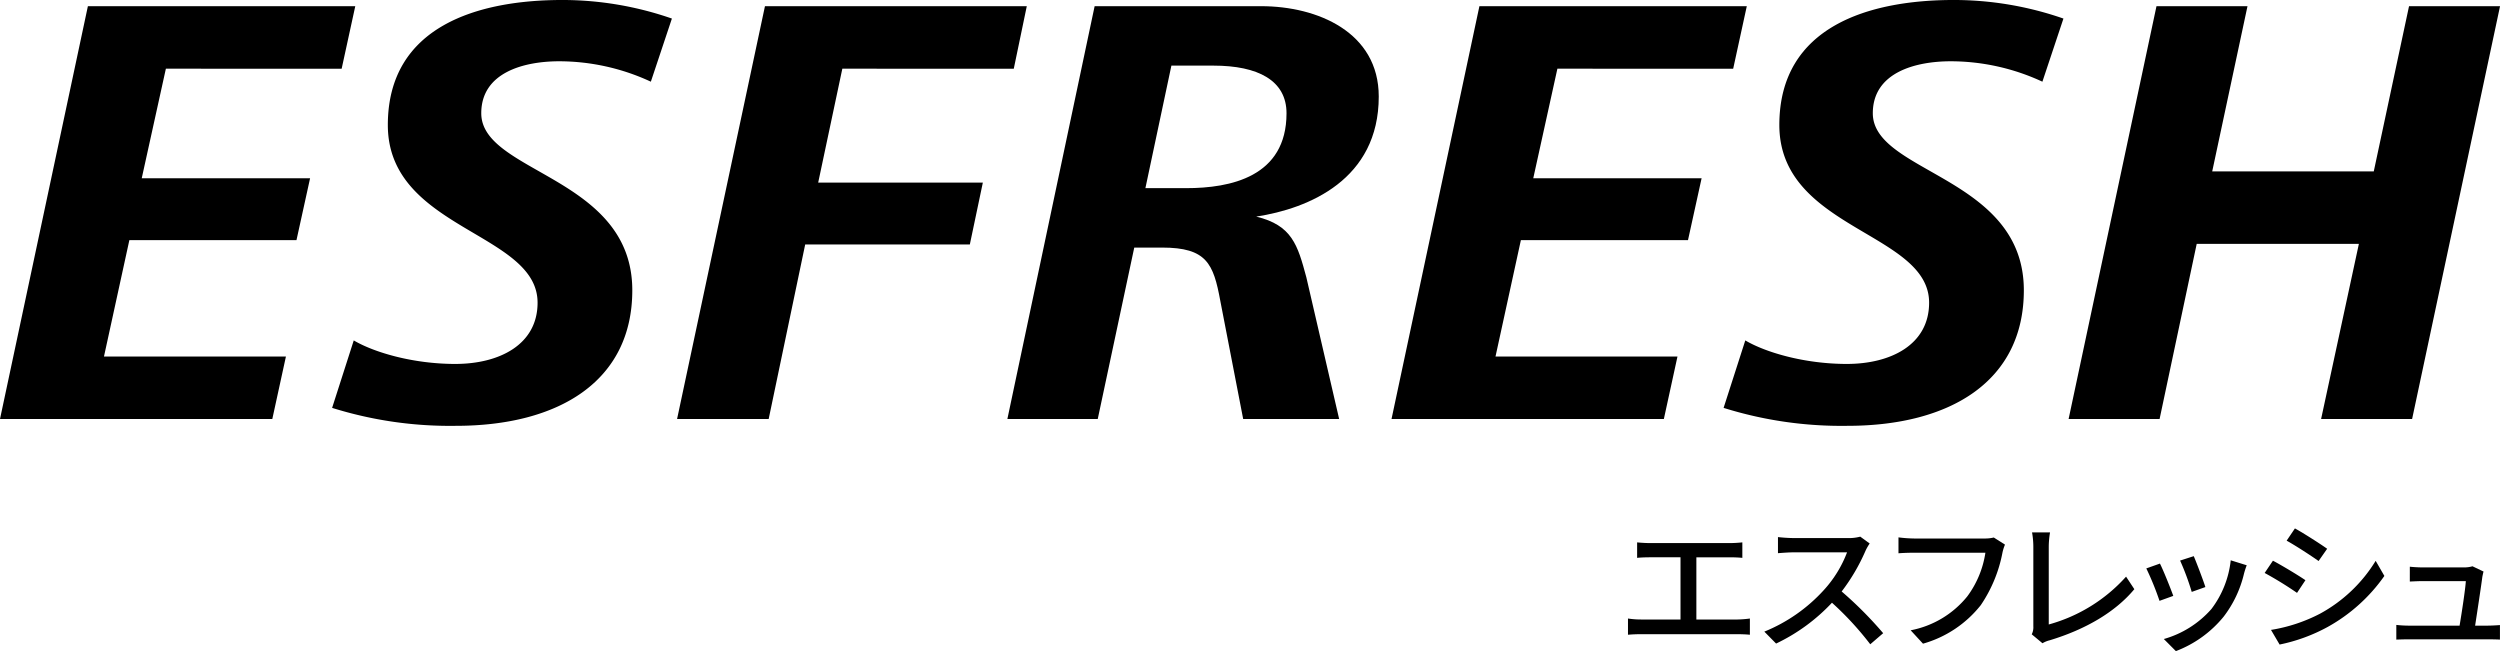 <svg xmlns="http://www.w3.org/2000/svg" xmlns:xlink="http://www.w3.org/1999/xlink" width="387.333" height="100.879" viewBox="0 0 387.333 100.879">
  <defs>
    <clipPath id="clip-path">
      <rect id="長方形_385" data-name="長方形 385" width="387.333" height="100.879"/>
    </clipPath>
  </defs>
  <g id="_24esfp_img01" data-name="24esfp_img01" transform="translate(0 0)">
    <g id="グループ_865" data-name="グループ 865" transform="translate(0 0)" clip-path="url(#clip-path)">
      <path id="パス_752" data-name="パス 752" d="M142.743,53.869a16.719,16.719,0,0,0,1.957-.154v2.514c-.607-.064-1.486-.088-1.957-.088H127.906c-.656,0-1.373.024-2.093.088V53.714a13.307,13.307,0,0,0,2.093.154h6.046V44.23h-4.743c-.5,0-1.417.022-1.979.088v-2.4c.585.066,1.459.11,1.979.11h12.3a19.3,19.3,0,0,0,2.023-.11v2.4c-.63-.066-1.371-.088-2.023-.088h-5.1v9.639Z" transform="translate(126.415 42.114)"/>
      <path id="パス_753" data-name="パス 753" d="M152.674,42.533a7.66,7.66,0,0,0-.654,1.147,29.955,29.955,0,0,1-3.687,6.287,58.971,58.971,0,0,1,6.431,6.463l-2,1.718a48.054,48.054,0,0,0-5.934-6.439,28.74,28.74,0,0,1-8.657,6.329l-1.822-1.85a25.3,25.3,0,0,0,9.242-6.463,18.149,18.149,0,0,0,3.575-5.822h-8.252c-.878,0-2.091.108-2.452.13V41.54a24.556,24.556,0,0,0,2.452.154h8.342a6.953,6.953,0,0,0,1.957-.221Z" transform="translate(137.002 41.672)"/>
      <path id="パス_754" data-name="パス 754" d="M163.22,42.654a6.573,6.573,0,0,0-.4,1.281,21.649,21.649,0,0,1-3.35,8.093A17.463,17.463,0,0,1,150.516,58l-1.911-2.073a14.878,14.878,0,0,0,8.769-5.249,15.064,15.064,0,0,0,2.809-6.77H149.145c-.966,0-1.866.042-2.428.088V41.529a20.513,20.513,0,0,0,2.428.176h10.9a5.736,5.736,0,0,0,1.439-.154Z" transform="translate(147.42 41.727)"/>
      <path id="パス_755" data-name="パス 755" d="M157.016,56.936a2.4,2.4,0,0,0,.247-1.235V43.369a12.815,12.815,0,0,0-.2-2.225h2.789a14.11,14.11,0,0,0-.2,2.205V55.412A24.978,24.978,0,0,0,171.631,48l1.281,1.943c-2.991,3.595-7.644,6.263-13.107,7.917a3.972,3.972,0,0,0-1.125.461Z" transform="translate(157.768 41.34)"/>
      <path id="パス_756" data-name="パス 756" d="M170.05,49.136l-2.135.77a44.006,44.006,0,0,0-2.045-5.026l2.113-.75c.517,1.012,1.642,3.815,2.067,5.006m11.377-4.743A12.566,12.566,0,0,0,181,45.718a17.564,17.564,0,0,1-3.148,6.638,17.59,17.59,0,0,1-7.4,5.337l-1.866-1.874a15.364,15.364,0,0,0,7.376-4.655,15.146,15.146,0,0,0,2.989-7.54Zm-6.407,3.376-2.113.75a39.528,39.528,0,0,0-1.8-4.854l2.115-.684c.4.926,1.5,3.817,1.8,4.787" transform="translate(166.664 43.186)"/>
      <path id="パス_757" data-name="パス 757" d="M181.332,48.865l-1.3,1.961a56.558,56.558,0,0,0-5.014-3.087l1.281-1.9c1.417.75,3.98,2.293,5.036,3.023m2.271,5.182a22.93,22.93,0,0,0,8.611-8.182l1.349,2.338a26.269,26.269,0,0,1-8.769,7.895,26.64,26.64,0,0,1-7.464,2.735L176,56.562a25.031,25.031,0,0,0,7.6-2.514m1.1-10.058-1.327,1.9c-1.147-.816-3.554-2.382-4.948-3.154l1.283-1.9c1.393.772,3.935,2.4,4.992,3.154" transform="translate(175.853 41.031)"/>
      <path id="パス_758" data-name="パス 758" d="M199.289,52.961c.517,0,1.439-.044,1.957-.09v2.251c-.427-.024-1.373-.044-1.913-.044H187.216c-.744,0-1.261.02-2.025.044V52.849a18.1,18.1,0,0,0,2.025.112h7.777c.317-1.876.9-5.67.968-6.9h-6.678c-.674,0-1.4.044-2,.066V43.829c.561.066,1.417.11,1.979.11h6.385a4.622,4.622,0,0,0,1.347-.176l1.71.816c-.066.241-.134.571-.18.794-.18,1.411-.808,5.537-1.123,7.588Z" transform="translate(186.078 43.972)"/>
      <path id="パス_759" data-name="パス 759" d="M0,64.439,13.617.479H55.043l-2.109,9.685H25.7L21.96,27.136H48.043l-2.109,9.591H20.042L16.11,54.754H44.3l-2.111,9.685Z" transform="translate(0 0.48)"/>
      <path id="パス_760" data-name="パス 760" d="M29.021,52.742c3.069,1.822,9.11,3.645,15.728,3.645,6.806,0,12.752-2.973,12.752-9.493C57.5,35.96,34.3,35.577,34.3,19.37,34.3,4.028,48.3,0,61.338,0A51.664,51.664,0,0,1,78.311,2.877l-3.26,9.781A33.787,33.787,0,0,0,60.859,9.495c-5.467,0-12.083,1.726-12.083,8.053,0,9.3,23.4,9.783,23.4,27.428,0,14.1-11.413,21-27.331,21a61.125,61.125,0,0,1-19.178-2.781Z" transform="translate(25.788 -0.001)"/>
      <path id="パス_761" data-name="パス 761" d="M52.325,64.439,65.942.479h40.565l-2.015,9.685H77.93L74.189,27.808H99.7L97.683,37.4H72.174L66.517,64.439Z" transform="translate(52.576 0.48)"/>
      <path id="パス_762" data-name="パス 762" d="M77.851,64.441,91.371.478h25.8c8.727,0,18.22,4.028,18.22,14,0,12.851-10.836,17.357-18.987,18.6,5.561,1.343,6.425,4.413,7.767,9.4l5.084,21.96H114.386L110.84,46.125c-1.057-5.754-2.111-8.248-9.016-8.248H97.51L91.852,64.441ZM99.236,28.671h6.329c6.808,0,15.535-1.726,15.535-11.6,0-5.082-4.411-7.384-11.317-7.384h-6.52Z" transform="translate(78.224 0.48)"/>
      <path id="パス_763" data-name="パス 763" d="M107.539,64.439,121.156.479h41.427l-2.109,9.685H133.238L129.5,27.136h26.082l-2.109,9.591H127.581l-3.931,18.027h28.193l-2.111,9.685Z" transform="translate(108.054 0.48)"/>
      <path id="パス_764" data-name="パス 764" d="M136.561,52.742c3.069,1.822,9.11,3.645,15.728,3.645,6.806,0,12.752-2.973,12.752-9.493,0-10.934-23.205-11.317-23.205-27.524,0-15.343,14-19.37,27.043-19.37a51.664,51.664,0,0,1,16.973,2.877l-3.26,9.781A33.787,33.787,0,0,0,168.4,9.495c-5.467,0-12.083,1.726-12.083,8.053,0,9.3,23.4,9.783,23.4,27.428,0,14.1-11.413,21-27.331,21A61.126,61.126,0,0,1,133.2,63.195Z" transform="translate(133.843 -0.001)"/>
      <path id="パス_765" data-name="パス 765" d="M159.865,64.439,173.481.479h14.1l-5.467,25.6h25.03l5.465-25.6h14.1L213.086,64.439h-14.1L204.84,37.3H179.714l-5.752,27.139Z" transform="translate(160.63 0.48)"/>
    </g>
  </g>
</svg>
